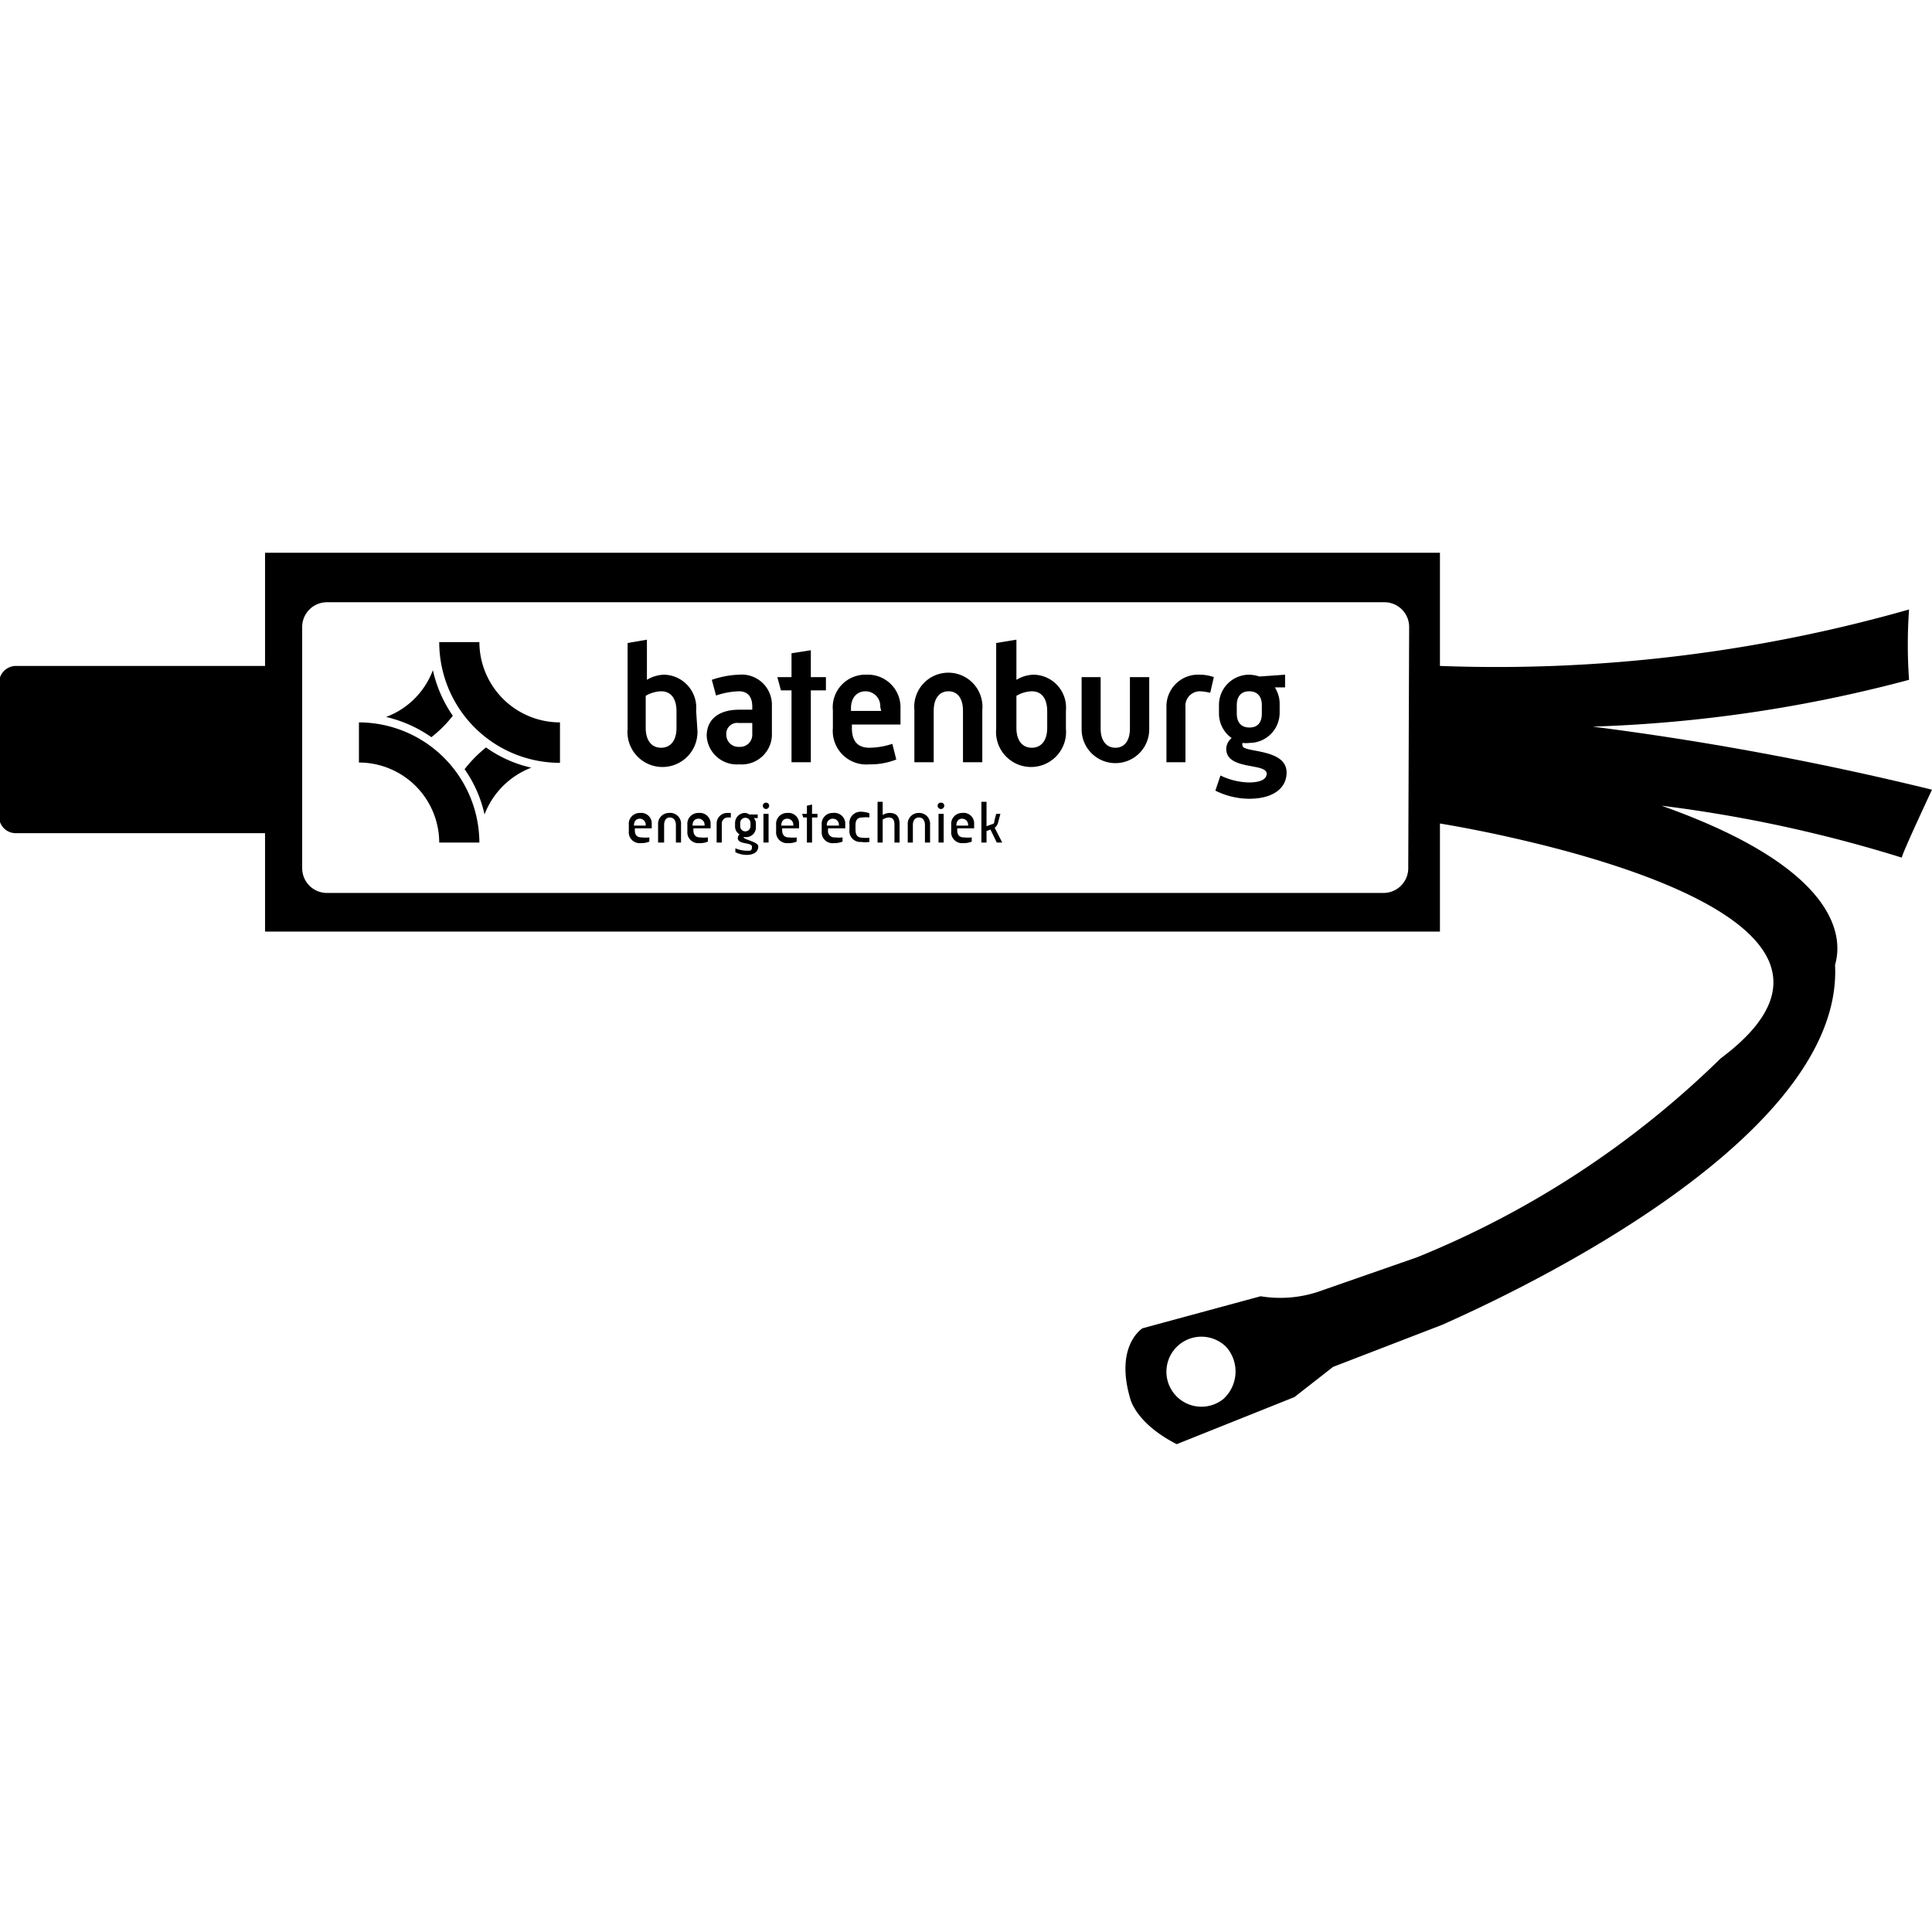 <svg data-name="Layer 1" xmlns="http://www.w3.org/2000/svg" viewBox="0 0 64 64"><title>Labeling 01</title><g class="nc-icon-wrapper"><defs></defs><path class="cls-1" d="M64 26.16a100.87 100.87 0 0 0-11.24-2.09 46.17 46.17 0 0 0 10.48-1.55 16.45 16.45 0 0 1 0-2.33 49.91 49.91 0 0 1-15.54 1.87v-3.75H8.78v3.75H.53a.56.56 0 0 0-.56.55v4.44a.55.55 0 0 0 .56.55h8.25v3.26H47.7v-3.58S64 29.84 57 35.06a31 31 0 0 1-10.06 6.59l-3.3 1.15a4 4 0 0 1-1.88.14L37.85 44s-.93.56-.41 2.33c0 0 .17.81 1.54 1.51l3.9-1.56 1.28-1 3.63-1.4c1.05-.48 13.26-5.79 13-11.88-.09 0 1.42-2.77-5.75-5.31A45.64 45.64 0 0 1 63 28.41c0-.12 1-2.25 1-2.25zm-17.35 2.6a.82.82 0 0 1-.82.82h-35a.82.82 0 0 1-.82-.82v-8a.82.82 0 0 1 .82-.81h35.03a.82.82 0 0 1 .82.81zm-6.12 17.58a1.16 1.16 0 1 1 .1-1.71 1.23 1.23 0 0 1-.1 1.71z" style="" fill="#000000"></path><path class="cls-1" d="M23.06 23.54A1.09 1.09 0 0 0 22 22.35a1.16 1.16 0 0 0-.57.17v-1.33l-.64.11v2.84a1.16 1.16 0 1 0 2.31 0zm-.65.57c0 .45-.22.66-.51.66s-.51-.21-.51-.66v-1.06a1.07 1.07 0 0 1 .51-.15c.28 0 .51.18.51.67z" style="" fill="#000000"></path><path class="cls-1" d="M24.48 22.35a3.05 3.05 0 0 0-.9.17l.14.52a2.54 2.54 0 0 1 .76-.14c.29 0 .44.18.44.51v.1h-.44c-.63 0-1.07.29-1.07.87a1 1 0 0 0 1.08.94 1 1 0 0 0 1.08-.94v-1a1 1 0 0 0-1.09-1.03zm.44 2a.4.4 0 0 1-.43.39.4.4 0 0 1-.43-.4.36.36 0 0 1 .41-.39h.45z" style="" fill="#000000"></path><path class="cls-1" d="M26.22 22.87v2.38h.64v-2.38h.5v-.44h-.5v-.89l-.64.1v.79h-.47l.12.44h.35z" style="" fill="#000000"></path><path class="cls-1" d="M28.7 22.35a1.08 1.08 0 0 0-1.11 1.18v.59a1.11 1.11 0 0 0 1.21 1.2 2.31 2.31 0 0 0 .89-.16l-.13-.52a2.48 2.48 0 0 1-.76.13c-.37 0-.58-.2-.58-.65V24h1.61v-.6a1.08 1.08 0 0 0-1.13-1.05zm.49 1.2h-1v-.09c0-.35.2-.56.48-.56a.49.49 0 0 1 .49.52z" style="" fill="#000000"></path><path class="cls-1" d="M31.9 23.55v1.7h.64v-1.73a1.13 1.13 0 1 0-2.25 0v1.73h.64v-1.7c0-.43.2-.65.49-.65s.48.22.48.65z" style="" fill="#000000"></path><path class="cls-1" d="M34.24 22.35a1.16 1.16 0 0 0-.57.17v-1.33l-.67.11v2.84a1.16 1.16 0 1 0 2.31 0v-.6a1.09 1.09 0 0 0-1.07-1.19zm.45 1.76c0 .45-.22.66-.51.66s-.51-.21-.51-.66v-1.06a1.07 1.07 0 0 1 .51-.15c.28 0 .51.18.51.67z" style="" fill="#000000"></path><path class="cls-1" d="M37.43 24.13c0 .42-.19.64-.48.64s-.49-.22-.49-.64v-1.7h-.63v1.73a1.12 1.12 0 1 0 2.24 0v-1.73h-.64z" style="" fill="#000000"></path><path class="cls-1" d="M38.64 23.43v1.82h.63v-1.82a.48.48 0 0 1 .48-.53 1.63 1.63 0 0 1 .34.05l.12-.52a1.39 1.39 0 0 0-.46-.08 1.05 1.05 0 0 0-1.11 1.08z" style="" fill="#000000"></path><path class="cls-1" d="M41.38 22.35a1 1 0 0 0-1 1v.28a1 1 0 0 0 .42.82.48.48 0 0 0-.18.35c0 .73 1.34.46 1.34.83 0 .18-.2.29-.59.29a2.28 2.28 0 0 1-.94-.23l-.17.5a2.53 2.53 0 0 0 1.12.27c.78 0 1.24-.34 1.24-.87 0-.81-1.46-.65-1.46-.89a.16.16 0 0 1 0-.09.86.86 0 0 0 .23 0 1 1 0 0 0 1-1v-.28a1 1 0 0 0-.16-.56h.34v-.42l-.85.06a1.19 1.19 0 0 0-.34-.06zm.42 1.29c0 .26-.11.46-.41.46s-.42-.2-.42-.46v-.28c0-.26.12-.46.41-.46s.42.19.42.46z" style="" fill="#000000"></path><path class="cls-1" d="M24.69 26.93a.33.33 0 0 0-.34.33v.11a.3.3 0 0 0 .15.27.17.17 0 0 0-.06.12c0 .23.47.13.47.29s-.07.13-.22.13a1 1 0 0 1-.33-.08v.13a.84.84 0 0 0 .37.09c.26 0 .39-.12.39-.28s-.49-.22-.49-.31h.07a.32.32 0 0 0 .34-.33v-.11a.26.26 0 0 0-.07-.19h.13v-.12h-.28a.28.28 0 0 0-.13-.05zm.17.44a.17.17 0 1 1-.34 0v-.11a.17.17 0 1 1 .34 0z" style="" fill="#000000"></path><path class="cls-1" d="M21.2 26.93a.36.36 0 0 0-.37.39v.22a.36.36 0 0 0 .39.39.71.71 0 0 0 .29-.05v-.14a1.17 1.17 0 0 1-.26 0c-.14 0-.22-.07-.22-.24v-.06h.56v-.19a.35.35 0 0 0-.39-.32zm.19.42H21c0-.15.08-.23.2-.23a.2.2 0 0 1 .19.21z" style="" fill="#000000"></path><path class="cls-1" d="M22.16 26.93a.36.36 0 0 0-.36.39v.59h.2v-.58c0-.17.08-.25.19-.25s.2.08.2.25v.58h.17v-.59a.36.36 0 0 0-.4-.39z" style="" fill="#000000"></path><path class="cls-1" d="M23.14 26.93a.36.36 0 0 0-.37.39v.22a.36.36 0 0 0 .39.39.68.68 0 0 0 .29-.05v-.14a1.09 1.09 0 0 1-.26 0c-.13 0-.22-.07-.22-.24v-.06h.57v-.19a.36.36 0 0 0-.4-.32zm.2.42h-.4c0-.15.08-.23.2-.23a.2.2 0 0 1 .2.21z" style="" fill="#000000"></path><path class="cls-1" d="M23.74 27.29v.62h.17v-.62a.2.2 0 0 1 .19-.21h.11v-.15h-.14a.35.35 0 0 0-.33.36z" style="" fill="#000000"></path><path class="cls-1" d="M31.87 26.93a.36.36 0 0 0-.36.39v.22a.36.36 0 0 0 .39.39.71.71 0 0 0 .29-.05v-.14a1.17 1.17 0 0 1-.26 0c-.14 0-.22-.07-.22-.24v-.06h.56v-.19a.35.35 0 0 0-.4-.32zm.2.42h-.39c0-.15.08-.23.19-.23a.2.2 0 0 1 .2.21z" style="" fill="#000000"></path><path class="cls-1" d="M30.44 26.93a.36.36 0 0 0-.37.39v.59h.17v-.58c0-.17.09-.25.2-.25s.2.08.2.25v.58h.17v-.59a.36.36 0 0 0-.37-.39z" style="" fill="#000000"></path><path class="cls-1" d="M29.46 26.93a.44.44 0 0 0-.22.07v-.44h-.17v1.35h.17v-.76a.4.4 0 0 1 .2-.07c.12 0 .19.06.19.24v.59h.17v-.6c0-.31-.15-.38-.34-.38z" style="" fill="#000000"></path><path class="cls-1" d="M31.09 26.96h.17v.95h-.17z" style="" fill="#000000"></path><path class="cls-1" d="M31.17 26.59a.1.1 0 0 0-.11.1.11.11 0 0 0 .22 0 .1.1 0 0 0-.11-.1z" style="" fill="#000000"></path><path class="cls-1" d="M33.07 27.22l.07-.26H33l-.06.23c0 .06 0 .1-.1.12l-.16.06v-.81h-.17v1.35h.17v-.38l.13-.05.21.43h.18l-.25-.49c.05-.03.1-.1.12-.2z" style="" fill="#000000"></path><path class="cls-1" d="M28.57 27.08a.93.93 0 0 1 .23 0v-.14a.86.86 0 0 0-.27-.05.37.37 0 0 0-.39.42v.17a.36.36 0 0 0 .39.41.84.84 0 0 0 .27 0v-.14a.91.91 0 0 1-.23 0c-.16 0-.23-.08-.23-.27v-.15c0-.17.07-.25.23-.25z" style="" fill="#000000"></path><path class="cls-1" d="M25.37 26.59a.1.1 0 0 0-.1.1.11.11 0 0 0 .1.11.11.11 0 0 0 .11-.11.1.1 0 0 0-.11-.1z" style="" fill="#000000"></path><path class="cls-1" d="M26.08 26.93a.36.36 0 0 0-.37.39v.22a.36.36 0 0 0 .39.39.68.68 0 0 0 .29-.05v-.14a1.09 1.09 0 0 1-.26 0c-.13 0-.22-.07-.22-.24v-.06h.56v-.19a.35.35 0 0 0-.39-.32zm.2.42h-.4c0-.15.08-.23.2-.23a.2.2 0 0 1 .2.21z" style="" fill="#000000"></path><path class="cls-1" d="M27.59 26.93a.36.36 0 0 0-.37.39v.22a.36.36 0 0 0 .4.39.74.74 0 0 0 .29-.05v-.14a1.09 1.09 0 0 1-.25 0 .21.21 0 0 1-.23-.24v-.06H28v-.19a.36.36 0 0 0-.41-.32zm.2.42h-.4a.2.2 0 0 1 .2-.23.2.2 0 0 1 .2.21z" style="" fill="#000000"></path><path class="cls-1" d="M26.9 26.65l-.17.04v.27h-.16l.04.12h.12v.83h.17v-.83h.18v-.12h-.18v-.31z" style="" fill="#000000"></path><path class="cls-1" d="M25.29 26.96h.17v.95h-.17z" style="" fill="#000000"></path><path class="cls-1" d="M15.88 21.27h-1.33a4 4 0 0 0 4 4v-1.34a2.67 2.67 0 0 1-2.67-2.66z" style="" fill="#000000"></path><path class="cls-1" d="M15 23.71a4.27 4.27 0 0 1-.66-1.51 2.64 2.64 0 0 1-1.55 1.55 4.34 4.34 0 0 1 1.5.67 4 4 0 0 0 .71-.71z" style="" fill="#000000"></path><path class="cls-1" d="M11.89 23.93v1.33a2.66 2.66 0 0 1 2.66 2.65h1.33a4 4 0 0 0-3.99-3.98z" style="" fill="#000000"></path><path class="cls-1" d="M15.39 25.48a4.14 4.14 0 0 1 .66 1.5 2.69 2.69 0 0 1 1.55-1.55 4.14 4.14 0 0 1-1.5-.67 4.4 4.4 0 0 0-.71.72z" style="" fill="#000000"></path></g></svg>